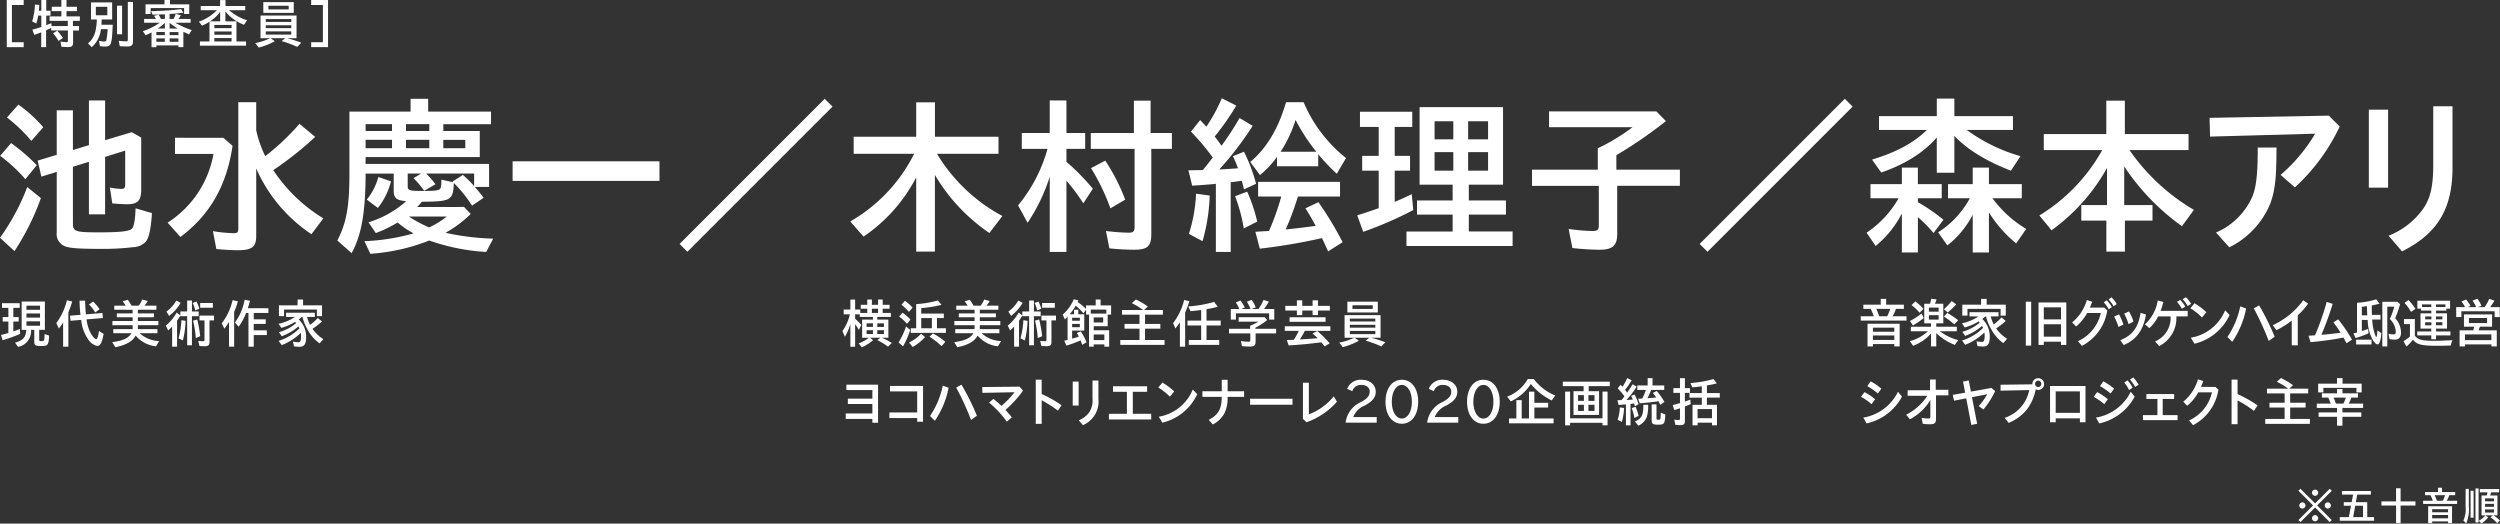 <svg xmlns="http://www.w3.org/2000/svg" width="512.27" height="107.296" viewBox="0 0 512.27 107.296">
  <rect x="0" y="0" width="512.27" height="107.296" fill="#333333" stroke="none"/>
  <g id="グループ化_95" data-name="グループ化 95" transform="translate(-521.716 -237.099)">
    <g id="グループ化_67" data-name="グループ化 67" transform="translate(523.103 237.099)">
      <path id="パス_21" data-name="パス 21" d="M113.422,639.4v1.02h-2.415v7.631h2.415v1.01h-3.468V639.4Z" transform="translate(-109.954 -639.398)" fill="#fff"/>
      <path id="パス_22" data-name="パス 22" d="M115.707,641.6v-2.2h1.01v2.2h.87v1h-.87v1.954c.354-.129.548-.214,1.042-.419l.054.6h3.318v-1.063H117.4v-.913h2.415v-1.085h-1.976v-.89h1.976V639.4h1.051v1.386h2.137v.89h-2.137v1.085H123.6v.913h-1.416v1.063h1.246v.91h-1.214v2.47c0,.687-.258.924-1.03.924a12.882,12.882,0,0,1-1.375-.077l-.181-1.062a7.659,7.659,0,0,0,1.243.138c.226,0,.279-.054.279-.289v-2.105h-3.425v-.525a.577.577,0,0,0-.107.054c-.171.086-.665.311-.933.43v3.456h-1v-3.037a.321.321,0,0,0-.087.032c-.4.16-.74.278-1.341.482l-.387-1.062c.677-.182,1.2-.333,1.835-.548V642.6h-.643a9.117,9.117,0,0,1-.4,1.633l-.838-.462a12.936,12.936,0,0,0,.569-3.436l.9.075c-.043.687-.064.892-.1,1.192Zm3.523,6.193a7.8,7.8,0,0,0-1.128-1.567l.858-.538a9.64,9.64,0,0,1,1.171,1.482Z" transform="translate(-108.626 -639.398)" fill="#fff"/>
      <path id="パス_23" data-name="パス 23" d="M125.16,643.291c-.02.589-.031.784-.064,1.073h2.32c-.161,4.069-.3,4.465-1.579,4.465a6.324,6.324,0,0,1-1.041-.074l-.183-1.1a4.575,4.575,0,0,0,1.051.15c.313,0,.408-.075.473-.365a18.139,18.139,0,0,0,.247-2.168H125a5.738,5.738,0,0,1-1.878,3.692l-.773-.795c1.224-.976,1.728-2.339,1.814-4.883h-1.191v-3.5H127.3v3.5Zm-1.2-.87h2.351v-1.728h-2.351Zm5.378-1.964v5.86H128.3v-5.86Zm2.233-.763v8.073c0,.8-.29,1.053-1.214,1.053-.471,0-1.03-.023-1.5-.065l-.2-1.1a11.6,11.6,0,0,0,1.5.107c.3,0,.354-.054.354-.376v-7.7Z" transform="translate(-105.708 -639.297)" fill="#fff"/>
      <path id="パス_24" data-name="パス 24" d="M137.373,644.058a17.123,17.123,0,0,0,3.361,1.5l-.559.891c-.634-.29-.87-.409-1.149-.548v3.155h-1.01V648.7H133.5v.375h-1v-3.038c-.4.215-.752.377-1.2.58l-.579-.826a13.077,13.077,0,0,0,3.445-1.728h-3.189v-.784h2.415a3.361,3.361,0,0,0-.375-.623l.922-.267a4.073,4.073,0,0,1,.473.89h.827v-.956c-.72.032-1.6.066-2.524.086l-.278-.741a52.518,52.518,0,0,0,6.118-.4l.494.741c-1.192.129-1.815.193-2.845.258v1.01h.827a7.173,7.173,0,0,0,.428-1.042l1.043.29a6.658,6.658,0,0,1-.485.752h2.492v.784Zm2.856-3.779v1.986h-1.053v-1.214h-6.849v1.214h-1.053v-1.986h3.885V639.4h1.128v.881Zm-6.732,5.679v.632h1.728v-.632Zm0,2h1.728v-.687H133.5Zm1.74-2.716v-1.16a11.579,11.579,0,0,1-1.439,1.16Zm2.554-.043-.064-.032a18.536,18.536,0,0,1-1.524-1.074v1.149h1.653Zm-1.576.763v.632h1.8v-.632Zm1.8,1.309h-1.8v.687h1.8Z" transform="translate(-102.84 -639.398)" fill="#fff"/>
      <path id="パス_25" data-name="パス 25" d="M146.974,643.765v4.122h1.964v.87h-9.447v-.87h1.953V643.85a10.714,10.714,0,0,1-1.524.805l-.646-.836a9.066,9.066,0,0,0,3.684-2.329h-3.307v-.859h3.971v-1.223h1.106v1.223h4.047v.859h-3.305a10.165,10.165,0,0,0,3.681,2.061l-.634.922a8.919,8.919,0,0,1-3.812-2.738v2.03Zm-3.339-1.966a7.724,7.724,0,0,1-2.061,1.966h2.061Zm-1.191,3.36h3.532v-.654h-3.532Zm0,1.353h3.532v-.666h-3.532Zm0,1.373h3.532V647.2h-3.532Z" transform="translate(-99.908 -639.395)" fill="#fff"/>
      <path id="パス_26" data-name="パス 26" d="M154.393,647.112a24.133,24.133,0,0,1,2.92.933l-.826.849a22.409,22.409,0,0,0-3.21-1.191l.763-.591h-3.017l.858.612a13.307,13.307,0,0,1-3.295,1.31l-.709-.924a12.368,12.368,0,0,0,3.071-1h-1.986v-4.637h7.375v4.637Zm1.375-5.184H149.53v-2.2h6.238Zm-5.733,1.855h5.228v-.589h-5.228Zm0,1.267h5.228v-.591h-5.228Zm0,1.32h5.228v-.654h-5.228Zm.537-5.162h4.154v-.752h-4.154Z" transform="translate(-96.962 -639.286)" fill="#fff"/>
      <path id="パス_27" data-name="パス 27" d="M159.869,639.4v9.661h-3.456v-1.01h2.4v-7.631h-2.4V639.4Z" transform="translate(-94.037 -639.398)" fill="#fff"/>
    </g>
    <g id="グループ化_72" data-name="グループ化 72" transform="translate(521.923 298.468)">
      <path id="パス_32" data-name="パス 32" d="M111.6,688.594h1.1v.922h-1.1v2.018c.354-.118.9-.321,1.341-.493l.054,1a29.006,29.006,0,0,1-3.6,1.3l-.321-1.074c.591-.138.806-.2,1.513-.408v-2.34h-1.169v-.922h1.169v-1.88h-1.309v-.956h3.629v.956H111.6Zm5.3,4.6c0,.291.066.333.494.333.549,0,.569-.031.614-1.449l.922.312c-.107,1.986-.226,2.137-1.706,2.137-1.042,0-1.332-.172-1.332-.785v-2.521h-.666a3.26,3.26,0,0,1-2.65,3.488l-.634-.869c1.642-.43,2.243-1.117,2.308-2.619h-.944v-5.8h4.755v5.8H116.9Zm-2.607-6.086h2.779v-.848h-2.779Zm0,1.6h2.779v-.847h-2.779Zm0,1.665h2.779v-.9h-2.779Z" transform="translate(-109.075 -684.997)" fill="#fff"/>
      <path id="パス_33" data-name="パス 33" d="M119.984,694.73h-1.073v-4.947a13.071,13.071,0,0,1-.87,1.234l-.525-1.128a12.57,12.57,0,0,0,2.168-4.67l1.083.258a17.718,17.718,0,0,1-.784,2.222Zm.442-5.3-.1-1.041,2.136-.183-.011-.054c-.1-.9-.161-1.835-.172-2.845H123.4c.034,1.01.1,2.019.184,2.811l3.382-.289.085,1.042-3.338.278a8.468,8.468,0,0,0,.73,2.6c.385.761.976,1.459,1.245,1.459.215,0,.387-.516.58-1.685l.944.612c-.322,1.759-.686,2.458-1.277,2.458a2.968,2.968,0,0,1-1.76-1.161,8.389,8.389,0,0,1-1.567-4.186Zm5.066-1.7a7.964,7.964,0,0,0-1.288-1.642l.858-.591a10.49,10.49,0,0,1,1.321,1.556Z" transform="translate(-106.183 -685.069)" fill="#fff"/>
      <path id="パス_34" data-name="パス 34" d="M126.469,687.211v-.838h2.351a7.932,7.932,0,0,0-.632-.89l1.041-.322a6.993,6.993,0,0,1,.773,1.212h1.482a6.155,6.155,0,0,0,.718-1.266l1.137.312c-.235.376-.364.548-.665.954H135.1v.838h-3.8v.741H134.6v.795H131.3v.772h4.2v.859h-4.2v.8h4.014v.838h-3.651a6.225,6.225,0,0,0,3.994,1.611l-.634,1.073a6.273,6.273,0,0,1-4.175-2.2q-.9,1.756-4.155,2.383l-.643-1.031c2.243-.31,3.316-.815,3.93-1.835h-3.715v-.838h3.961v-.8h-4.145v-.859h4.145v-.772h-3.232v-.795h3.232v-.741Z" transform="translate(-103.259 -685.107)" fill="#fff"/>
      <path id="パス_35" data-name="パス 35" d="M137.211,688.359a10.588,10.588,0,0,1-.677,1.02v5.345h-1.01V690.6a10.844,10.844,0,0,1-.815.8l-.482-.987a9.52,9.52,0,0,0,2.233-2.684l.75.589v-.815h1.395v-2.243h.977v2.243h1.384v.977h-1.384v5.946h-.977v-5.946h-1.395Zm-2.856-.838a7.118,7.118,0,0,0,2.029-2.254l.891.472a9.325,9.325,0,0,1-2.374,2.673Zm2.48,5.486a16.585,16.585,0,0,0,.591-3.715l.858.141a19.962,19.962,0,0,1-.557,4.014Zm3.434-5.722a7.316,7.316,0,0,0-.546-1.524l.783-.291a7.506,7.506,0,0,1,.592,1.471Zm.1,5.668a20.27,20.27,0,0,0-.559-3.574l.849-.226a23.91,23.91,0,0,1,.612,3.424Zm2.811.8c0,.634-.256.87-.965.87-.29,0-.763-.021-1.1-.042l-.246-1.054a7.826,7.826,0,0,0,.976.077c.236,0,.311-.086.311-.322v-3.951h-1.031v-.976h2.985v.976h-.934Zm.687-7.986v.977h-2.6v-.977Z" transform="translate(-100.458 -685.052)" fill="#fff"/>
      <path id="パス_36" data-name="パス 36" d="M145.309,694.768h-1.051V689.69a14.261,14.261,0,0,1-.956,1.386l-.546-1.085a12.131,12.131,0,0,0,2.233-4.766l1.085.258a16.766,16.766,0,0,1-.764,2.158Zm2.448-6.924a11.292,11.292,0,0,1-1.545,2.845l-.73-.892a11.092,11.092,0,0,0,1.966-4.659l1.1.226a15.434,15.434,0,0,1-.451,1.513h4.231v.967h-3.006v1.32h2.457v.945h-2.457v1.31h2.683v.965h-2.683v2.383H148.24v-6.924Z" transform="translate(-97.536 -685.096)" fill="#fff"/>
      <path id="パス_37" data-name="パス 37" d="M154.387,693.736a6.241,6.241,0,0,0,1.062.128.443.443,0,0,0,.5-.342,2.769,2.769,0,0,0,.1-.795,3.7,3.7,0,0,0-.064-.773,11.713,11.713,0,0,1-3.9,2.5l-.634-.87a10.452,10.452,0,0,0,4.261-2.566c-.064-.138-.129-.257-.2-.4a11.445,11.445,0,0,1-3.413,2.018l-.591-.827a9.251,9.251,0,0,0,3.531-1.868c-.075-.086-.129-.15-.215-.247a10.93,10.93,0,0,1-2.813,1.224l-.579-.838a9.685,9.685,0,0,0,3.381-1.406H152.98v-.859h5.894v.859h-1.6a8.35,8.35,0,0,0,.623,1.631,10.452,10.452,0,0,0,1.579-1.418l.858.71a14.082,14.082,0,0,1-1.846,1.449l-.1.063a7.853,7.853,0,0,0,2.221,2.116l-.772.879a8.411,8.411,0,0,1-2.469-2.844,1.619,1.619,0,0,0-.107-.195,10.016,10.016,0,0,1-.933-2.393h-.13c-.192.172-.4.344-.632.516a4.9,4.9,0,0,1,1.524,3.606c0,1.416-.387,2-1.32,2a9.367,9.367,0,0,1-1.169-.086Zm5.957-7.439v2.222h-1.053v-1.364h-6.73v1.364H151.51V686.3h3.821v-1.182h1.128V686.3Z" transform="translate(-94.563 -685.104)" fill="#fff"/>
    </g>
    <g id="グループ化_73" data-name="グループ化 73" transform="translate(694.339 298.424)">
      <path id="パス_38" data-name="パス 38" d="M242.583,687.853v-.859h-1.33v-.806h1.33v-1.073h.944v1.073h1.267v-1.073h.945v1.073h1.406v.806H245.74v.859h1.674v.827h-2.779v.546h2.274v3.715H245.6a16.3,16.3,0,0,1,2.007,1.074l-.761.761a15.168,15.168,0,0,0-2.2-1.353l.634-.482h-2.137l.635.494a9.542,9.542,0,0,1-2.3,1.47l-.665-.805a7.17,7.17,0,0,0,2.092-1.159h-1.373v-3.715h2.211v-.546h-2.7v-.537h-.945v.912a11.4,11.4,0,0,1,1.266,1.278l-.516,1.008a10.2,10.2,0,0,0-.751-1.2v4.637h-.977V690.15a11.033,11.033,0,0,1-1.128,2.6l-.493-1.182a9.823,9.823,0,0,0,1.524-3.424h-1.277v-.977h1.373v-2.039h.977v2.039h1.053v.687Zm-.14,2.866h1.3v-.73h-1.3Zm0,1.45h1.3V691.4h-1.3Zm2.351-5.176h-1.267v.859h1.267Zm1.2,3h-1.361v.73H246Zm0,1.407h-1.361v.773H246Z" transform="translate(-237.495 -685.061)" fill="#fff"/>
      <path id="パス_39" data-name="パス 39" d="M246.056,693.858a14.94,14.94,0,0,0,1.533-3.275l.859.688a16.109,16.109,0,0,1-1.47,3.391Zm1.728-3.822a9.18,9.18,0,0,0-1.6-1.482l.687-.8a9.37,9.37,0,0,1,1.643,1.427Zm.4-2.437a9.9,9.9,0,0,0-1.536-1.47l.718-.806a8.543,8.543,0,0,1,1.568,1.406Zm.009,6.259a7.534,7.534,0,0,0,2.48-1.783l.816.677a9.745,9.745,0,0,1-2.533,2.029Zm1.708-7.869a21.855,21.855,0,0,0,4.208-.73l.751.89a25.437,25.437,0,0,1-4.153.677v1.117h4.627v.913h-1.407v2.1h1.835v.936h-7.2v-.936h1.106v-4.948Zm.806,2.866v2.1h2.179v-2.1Zm4.165,5.764a15.133,15.133,0,0,0-2.48-1.943l.729-.677a16.189,16.189,0,0,1,2.523,1.729Z" transform="translate(-234.562 -685.012)" fill="#fff"/>
      <path id="パス_40" data-name="パス 40" d="M254.969,687.211v-.838h2.351a7.93,7.93,0,0,0-.632-.89l1.041-.322a6.994,6.994,0,0,1,.773,1.212h1.482a6.152,6.152,0,0,0,.718-1.266l1.137.312c-.235.376-.364.548-.665.954H263.6v.838h-3.8v.741H263.1v.795H259.8v.772H264v.859h-4.2v.8h4.014v.838h-3.651a6.225,6.225,0,0,0,3.994,1.611l-.634,1.073a6.273,6.273,0,0,1-4.175-2.2q-.9,1.756-4.155,2.383l-.643-1.031c2.243-.31,3.316-.815,3.93-1.835h-3.715v-.838h3.961v-.8h-4.145v-.859h4.145v-.772h-3.232v-.795h3.232v-.741Z" transform="translate(-231.652 -685.064)" fill="#fff"/>
      <path id="パス_41" data-name="パス 41" d="M265.711,688.359a10.613,10.613,0,0,1-.677,1.02v5.345h-1.01V690.6a10.838,10.838,0,0,1-.815.8l-.482-.987a9.521,9.521,0,0,0,2.233-2.684l.751.589v-.815h1.395v-2.243h.977v2.243h1.384v.977h-1.384v5.946h-.977v-5.946h-1.395Zm-2.856-.838a7.118,7.118,0,0,0,2.029-2.254l.891.472a9.324,9.324,0,0,1-2.374,2.673Zm2.48,5.486a16.587,16.587,0,0,0,.591-3.715l.858.141a19.959,19.959,0,0,1-.557,4.014Zm3.434-5.722a7.318,7.318,0,0,0-.546-1.524l.783-.291a7.505,7.505,0,0,1,.592,1.471Zm.1,5.668a20.272,20.272,0,0,0-.558-3.574l.848-.226a23.9,23.9,0,0,1,.612,3.424Zm2.811.8c0,.634-.256.87-.965.87-.29,0-.763-.021-1.1-.042l-.246-1.054a7.826,7.826,0,0,0,.976.077c.236,0,.311-.086.311-.322v-3.951h-1.031v-.976h2.985v.976h-.934Zm.687-7.986v.977h-2.6v-.977Z" transform="translate(-228.85 -685.009)" fill="#fff"/>
      <path id="パス_42" data-name="パス 42" d="M273.432,687.222h.879v.924h1.224v3.35h-2.491v1.651c.784-.224.858-.246,1.373-.428a7.653,7.653,0,0,0-.4-.741l.806-.333A13.441,13.441,0,0,1,276,693.877l-.891.526c-.118-.344-.193-.557-.333-.9a23.316,23.316,0,0,1-2.9,1.062l-.451-1.008c.375-.086.493-.107.686-.161V688.65c-.269.29-.3.31-.548.559l-.461-.988a8.393,8.393,0,0,0,2.276-3.146l.955.225c-.086.183-.106.226-.16.342a11.292,11.292,0,0,1,1.728,1.407v-.72h1.975v-1.2h1v1.2h2.158v1.88h-.7v2.383h-2.865v.836h3.167v3.36h-.988v-.473h-2.179v.473h-.955v-6.58H275.9v-1l-.538.761a9.943,9.943,0,0,0-1.587-1.578,11.806,11.806,0,0,1-1.224,1.749h.881Zm1.192,2.243v-.612h-1.579v.612Zm0,1.331v-.665h-1.579v.665Zm2.242-2.79h3.187v-.816h-3.187Zm.6.783v1.031h1.943v-1.031Zm0,3.5v1.137h2.179v-1.137Z" transform="translate(-225.981 -685.075)" fill="#fff"/>
      <path id="パス_43" data-name="パス 43" d="M284.562,687.255a14.571,14.571,0,0,0-2.309-1.407l.849-.741a14.5,14.5,0,0,1,2.438,1.438l-.763.71h3.853v.965h-3.66v1.9h3.135v.967H284.97v2.319h4v1H279.9v-1h3.94v-2.319h-3.069v-.967h3.069v-1.9h-3.585v-.965Z" transform="translate(-222.967 -685.064)" fill="#fff"/>
      <path id="パス_44" data-name="パス 44" d="M290.428,694.754h-1.073v-5.012a14.6,14.6,0,0,1-.922,1.277l-.474-1.085a12.964,12.964,0,0,0,2.265-4.755l1.063.258a16.99,16.99,0,0,1-.859,2.329Zm4.381-5.345h2.909v1h-2.909v2.974h2.6v1H291.18v-1h2.533v-2.974h-2.8v-1h2.8V687.23c-.708.1-1.514.192-2.211.246l-.419-.976a24.437,24.437,0,0,0,5.282-.924l.75.987a21.545,21.545,0,0,1-2.307.5Z" transform="translate(-220.206 -685.039)" fill="#fff"/>
      <path id="パス_45" data-name="パス 45" d="M301.9,691.089h4.251v.944h-4.208v1.749c0,.7-.313.947-1.192.947a14.417,14.417,0,0,1-1.61-.087l-.2-1.051a8.507,8.507,0,0,0,1.514.149c.321,0,.407-.074.407-.364v-1.343h-4.37v-.944h4.327v-.612a13.284,13.284,0,0,0,1.706-.848h-4.057v-.912H303.8l.525.589a14.444,14.444,0,0,1-2.425,1.568Zm-3.287-4.048a6.668,6.668,0,0,0-.729-1.352l.967-.387a6.694,6.694,0,0,1,.879,1.449l-.75.29H300.9l-.022-.054-.021-.054a7.835,7.835,0,0,0-.709-1.395l.988-.376a7.313,7.313,0,0,1,.836,1.547l-.9.332h1.461a11.374,11.374,0,0,0,1.051-1.878l1.085.376a16.885,16.885,0,0,1-1,1.5h2.1v2.168H304.72v-1.288h-6.806v1.288h-1.051v-2.168Z" transform="translate(-217.285 -685.045)" fill="#fff"/>
      <path id="パス_46" data-name="パス 46" d="M309.109,691.482a14.937,14.937,0,0,1-1.01,1.762l.342-.011c1.149-.065,2.362-.15,3.287-.236-.356-.365-.656-.644-1.043-.976l.977-.5a20.792,20.792,0,0,1,2.544,2.532l-1.019.612-.172-.2c-.183-.2-.354-.418-.526-.634-2.084.29-4.327.5-6.687.644l-.387-1.1c.268-.011.46-.022.559-.022l.279-.011.622-.032a14.451,14.451,0,0,0,.988-1.815h-2.856v-.944h9.339v.944Zm-1.622-6.247h1.1v1.139H310.7v-1.139h1.1v1.139h2.446v.954h-2.446v.935h-1.1v-.935h-2.115v.935h-1.1v-.935h-2.372v-.954h2.372Zm5.872,3.468v.933h-7.376V688.7Z" transform="translate(-214.366 -685.02)" fill="#fff"/>
      <path id="パス_47" data-name="パス 47" d="M319.843,692.829a23.893,23.893,0,0,1,2.919.933l-.826.849a22.613,22.613,0,0,0-3.209-1.192l.761-.589h-3.017l.859.612a13.337,13.337,0,0,1-3.3,1.31l-.709-.924a12.429,12.429,0,0,0,3.071-1h-1.986v-4.637h7.375v4.637Zm1.374-5.184H314.98v-2.2h6.236Zm-5.732,1.856h5.227v-.589h-5.227Zm0,1.267h5.227v-.591h-5.227Zm0,1.32h5.227v-.654h-5.227Zm.536-5.164h4.155v-.751h-4.155Z" transform="translate(-211.516 -684.949)" fill="#fff"/>
      <path id="パス_48" data-name="パス 48" d="M244.622,705.9h-1.169v-.775H238V704.01h5.455v-1.943h-5.025v-1.085h5.025v-1.771h-5.325v-1.1h6.494Z" transform="translate(-237.323 -680.61)" fill="#fff"/>
      <path id="パス_49" data-name="パス 49" d="M251.555,705.641h-1.2v-.751h-5.689v-1.149h5.689v-4.315h-5.57V698.3h6.773Z" transform="translate(-235.039 -680.545)" fill="#fff"/>
      <path id="パス_50" data-name="パス 50" d="M250.863,704.526a17.229,17.229,0,0,0,2.61-6.226l1.191.44a17.965,17.965,0,0,1-2.811,6.763Zm8.4.805a55.684,55.684,0,0,0-3.038-6.624l1.085-.6a48.2,48.2,0,0,1,3.156,6.365Z" transform="translate(-232.915 -680.61)" fill="#fff"/>
      <path id="パス_51" data-name="パス 51" d="M267.183,699.237a22.653,22.653,0,0,1-3.6,3.939c.462.5.891,1,1.31,1.513l-1.01.893a21.845,21.845,0,0,0-3.651-3.908l.881-.763a19.777,19.777,0,0,1,1.654,1.439,19.732,19.732,0,0,0,2.695-2.8l-6.6.129-.031-1.192,7.665-.074Z" transform="translate(-230.185 -680.506)" fill="#fff"/>
      <path id="パス_52" data-name="パス 52" d="M268.21,700.281a25.6,25.6,0,0,1,4.069,2.3l-.729,1.117a25.659,25.659,0,0,0-3.34-2.137V706.4H267v-9.06h1.212Z" transform="translate(-227.387 -680.873)" fill="#fff"/>
      <path id="パス_53" data-name="パス 53" d="M273.851,697.69v4.915h-1.212V697.69Zm4.057-.215v3.735a5.269,5.269,0,0,1-3.178,5.412l-.849-.99a4.885,4.885,0,0,0,2.17-1.685,4.533,4.533,0,0,0,.644-2.822v-3.65Z" transform="translate(-225.455 -680.827)" fill="#fff"/>
      <path id="パス_54" data-name="パス 54" d="M283.062,703.99h3.767v1.16h-8.662v-1.16h3.681v-4.509H279v-1.128h6.988v1.128h-2.931Z" transform="translate(-223.561 -680.526)" fill="#fff"/>
      <path id="パス_55" data-name="パス 55" d="M288.065,700.675A11.989,11.989,0,0,0,285.7,698.8l.838-1.01a13.34,13.34,0,0,1,2.426,1.814Zm-2.276,4.11a9.188,9.188,0,0,0,6.978-5.57l.913.945a10.511,10.511,0,0,1-7.139,5.84Z" transform="translate(-220.979 -680.72)" fill="#fff"/>
      <path id="パス_56" data-name="パス 56" d="M296.4,697.363h1.2v2.351h3.382v1.148h-3.382a7.458,7.458,0,0,1-.589,3.242,5.7,5.7,0,0,1-2.438,2.415l-.836-.944c1.975-1.042,2.63-2.2,2.662-4.714h-3.971v-1.148H296.4Z" transform="translate(-218.674 -680.865)" fill="#fff"/>
      <path id="パス_57" data-name="パス 57" d="M308.4,700.257v1.223h-8.685v-1.223Z" transform="translate(-216.18 -679.874)" fill="#fff"/>
      <path id="パス_58" data-name="パス 58" d="M308.989,697.811v6.483a12.2,12.2,0,0,0,5.119-3.7l.634,1.108a14.768,14.768,0,0,1-6.226,4.2l-.741-.677v-7.407Z" transform="translate(-213.417 -680.712)" fill="#fff"/>
      <path id="パス_59" data-name="パス 59" d="M314.287,706.148a5.343,5.343,0,0,1,3.177-4.241c1.3-.709,1.762-1.267,1.762-2.125,0-.836-.665-1.363-1.717-1.363a1.806,1.806,0,0,0-1.846,1.277l-1.053-.471a2.945,2.945,0,0,1,2.908-1.869c1.719,0,2.943,1.02,2.943,2.437,0,1.171-.634,1.964-2.256,2.854a4.183,4.183,0,0,0-2.362,2.363h4.82v1.139Z" transform="translate(-211.186 -680.868)" fill="#fff"/>
      <path id="パス_60" data-name="パス 60" d="M327.074,701.864c0,2.705-1.343,4.508-3.35,4.508s-3.348-1.8-3.348-4.508,1.341-4.509,3.359-4.509C325.732,697.355,327.074,699.17,327.074,701.864Zm-5.411,0c0,2.007.859,3.446,2.061,3.446s2.061-1.439,2.061-3.436c0-2.03-.858-3.456-2.072-3.456C322.523,698.418,321.664,699.867,321.664,701.864Z" transform="translate(-209.1 -680.868)" fill="#fff"/>
      <path id="パス_61" data-name="パス 61" d="M326.735,706.148a5.342,5.342,0,0,1,3.178-4.241c1.3-.709,1.76-1.267,1.76-2.125,0-.836-.665-1.363-1.717-1.363a1.807,1.807,0,0,0-1.846,1.277l-1.051-.471a2.943,2.943,0,0,1,2.908-1.869c1.717,0,2.942,1.02,2.942,2.437,0,1.171-.634,1.964-2.256,2.854a4.176,4.176,0,0,0-2.36,2.363h4.819v1.139Z" transform="translate(-206.922 -680.868)" fill="#fff"/>
      <path id="パス_62" data-name="パス 62" d="M339.522,701.864c0,2.705-1.343,4.508-3.35,4.508s-3.348-1.8-3.348-4.508,1.341-4.509,3.359-4.509C338.18,697.355,339.522,699.17,339.522,701.864Zm-5.411,0c0,2.007.859,3.446,2.061,3.446s2.061-1.439,2.061-3.436c0-2.03-.858-3.456-2.07-3.456C334.971,698.418,334.112,699.867,334.112,701.864Z" transform="translate(-204.836 -680.868)" fill="#fff"/>
      <path id="パス_63" data-name="パス 63" d="M338.943,700.858a8.147,8.147,0,0,0,4.22-3.606h1.255a10.236,10.236,0,0,0,4.38,3.369l-.729,1.02a12.894,12.894,0,0,1-4.272-3.391,9.705,9.705,0,0,1-4.112,3.574Zm8.4,1.255v.965h-2.822v2.245h3.938v1H339.33v-1h1.5v-3.758h1.094v3.758h1.493v-5.486h1.1v2.276Z" transform="translate(-202.739 -680.903)" fill="#fff"/>
      <path id="パス_64" data-name="パス 64" d="M351.7,698.564h-4.261v-.913h9.629v.913h-4.326v1.04h2.125v4.863h-5.239V699.6H351.7Zm3.876,6.6V699.69h1.031v6.9h-1.031v-.516h-6.645v.516h-1.02v-6.9h1.02v5.475Zm-5.013-4.755v1.18h1.2v-1.18Zm0,1.975v1.257h1.2v-1.257Zm2.125-.795h1.245v-1.18h-1.245Zm0,2.051h1.245v-1.257h-1.245Z" transform="translate(-199.829 -680.767)" fill="#fff"/>
      <path id="パス_65" data-name="パス 65" d="M355.775,701.64c.236,0,.387-.011.828-.022.106-.138.246-.3.611-.773a12.933,12.933,0,0,0-1.386-1.641l.58-.73c.195.2.268.279.387.418a9.658,9.658,0,0,0,.987-1.792l.913.451a15.3,15.3,0,0,1-1.363,1.975,6.457,6.457,0,0,1,.43.569c.354-.483.761-1.117,1.126-1.728l.827.494a20.121,20.121,0,0,1-2.082,2.726c.4-.011.816-.042,1.288-.075a7.043,7.043,0,0,0-.344-.784l.7-.267a10.155,10.155,0,0,1,.827,2.007l-.763.408c-.075-.322-.107-.4-.15-.569-.44.054-.483.065-.74.1v4.38h-.936v-4.294c-.385.032-.89.074-1.5.118Zm.044,4a9.769,9.769,0,0,0,.451-2.532l.858.117a11.962,11.962,0,0,1-.451,2.877Zm3.424-.364a10.347,10.347,0,0,0-.537-2.018l.773-.279a9.368,9.368,0,0,1,.623,1.868Zm.107.73c1.4-.612,1.771-1.343,1.729-3.425h.987a7.78,7.78,0,0,1-.247,2.4,3.213,3.213,0,0,1-1.76,1.867Zm3.328-6.474a14.972,14.972,0,0,1-.763,1.7c.7-.054,1.019-.074,1.8-.149a9.527,9.527,0,0,0-.686-.934l.8-.408a14.1,14.1,0,0,1,1.578,2.254l-.847.58c-.15-.3-.279-.548-.387-.73-1.085.172-2.469.322-3.832.419l-.324-.934c.172-.01.3-.01.356-.01l.149-.012.344-.021a9.981,9.981,0,0,0,.73-1.749h-1.751v-.924h2.125V697.12h1v1.492h2.394v.924Zm1.1,2.963v2.856c0,.247.054.289.344.289.494,0,.494,0,.536-1.449l.924.376c-.1,1.955-.193,2.082-1.6,2.082-.891,0-1.191-.2-1.191-.8V702.5Z" transform="translate(-196.973 -680.956)" fill="#fff"/>
      <path id="パス_66" data-name="パス 66" d="M365.7,697.115h1.01v2.039h1.031v.977h-1.031V701.9c.419-.138.634-.215,1.106-.4l.085.935c-.623.258-.826.342-1.191.483v2.985c0,.622-.236.838-.945.838a8.162,8.162,0,0,1-1.03-.077l-.193-1.062a3.953,3.953,0,0,0,.859.085c.235,0,.3-.063.3-.289v-2.116c-.181.075-.793.259-1.171.367l-.321-1.02c.462-.118.944-.247,1.492-.408v-2.093h-1.352v-.977H365.7Zm7.579,5.464v4.2h-1.02v-.546h-2.951v.546h-1.031v-4.2h1.9v-1.472h-2.532v-.933h2.532v-1.4l-.074.012-.054.011c-.526.074-.977.128-1.8.2l-.4-.87a26.03,26.03,0,0,0,4.734-.826l.666.87a20.4,20.4,0,0,1-2.029.44v1.556h2.64v.933h-2.64v1.472Zm-3.971.87v1.867h2.951v-1.867Z" transform="translate(-194.084 -680.95)" fill="#fff"/>
    </g>
    <g id="グループ化_68" data-name="グループ化 68" transform="translate(521.716 257.234)">
      <path id="パス_74" data-name="パス 74" d="M108.921,682.87a45.743,45.743,0,0,0,5.585-10.4l2.793,2.268a50.82,50.82,0,0,1-5.411,10.858Zm5.2-12.008a32.077,32.077,0,0,0-5.166-4.784l2.234-2.618A38.137,38.137,0,0,1,116.461,668Zm1.222-7.855a32.093,32.093,0,0,0-4.992-4.782l2.339-2.653a29.064,29.064,0,0,1,5.1,4.643Zm8.519,16.792c0,1.814.349,1.955,5.55,1.955,4.014,0,5.934-.209,6.493-.7.454-.417.7-1.709.8-4.222l3.351.976c-.209,3.318-.628,5.168-1.326,5.936a3.7,3.7,0,0,1-2.548,1.047,50.059,50.059,0,0,1-6.7.348c-4.224,0-6.248-.138-7.227-.522a2.711,2.711,0,0,1-1.709-2.9V669.359l-3.143.979-.768-3.281,3.911-1.187v-9.112h3.316v8.133l3.281-1.012v-9.146h3.316v8.135l5.48-1.642,1.92,1.117v10.683c0,2.234-.733,2.967-2.932,2.967-.733,0-1.815-.07-3-.175l-.489-3.246a13.832,13.832,0,0,0,2.3.278c.7,0,.838-.175.838-1.082V665l-4.119,1.292v11.765h-3.316V667.3l-3.281,1.012Z" transform="translate(-108.921 -654.279)" fill="#fff"/>
      <path id="パス_75" data-name="パス 75" d="M145.921,662.289l1.885,1.641c-1.187,8.135-4.643,14.174-10.682,18.677l-2.619-2.932A21.067,21.067,0,0,0,143.9,665.6h-7.888v-3.316Zm6.737-1.535a23.4,23.4,0,0,0,1.85,5.3,49.066,49.066,0,0,0,7.016-6.632l3.213,2.688a69.033,69.033,0,0,1-8.589,6.808,32.645,32.645,0,0,0,10.263,9.879l-2.444,3.246a31.25,31.25,0,0,1-11.31-13.474v13.858c0,2.2-.873,2.9-3.735,2.9-1.257,0-2.862-.1-4.435-.244l-.7-3.665a29.11,29.11,0,0,0,4.294.419c.7,0,.908-.209.908-.977V654.993h3.665Z" transform="translate(-100.156 -654.19)" fill="#fff"/>
      <path id="パス_76" data-name="パス 76" d="M186.374,676.641l1.361,1.43a23.192,23.192,0,0,1-5.131,3.841l.175.068a52.258,52.258,0,0,0,9.565,1.153l-1.431,2.723a41.891,41.891,0,0,1-11.66-2.339,40.685,40.685,0,0,1-12.078,2.723l-1.222-2.584a43.861,43.861,0,0,0,10.09-1.6,18.186,18.186,0,0,1-3.283-2.234,25.333,25.333,0,0,1-4.468,2.163l-1.5-2.2a20.487,20.487,0,0,0,7.715-4.329c-1.99-.176-2.548-.63-2.548-2.131V669.8H166.2v.595c-.07,7.574-.873,12.042-2.862,15.708l-2.932-2.583c1.885-3.665,2.478-6.982,2.478-13.825v-12.6h12.533v-2.618h3.6v2.618h12.881v2.583h-9.774v1.4h7.47v5.342H166.2v1.4H191.5v4.712h-2.932a28.722,28.722,0,0,1,1.815,2.234l-2.374,1.606a26.6,26.6,0,0,0-3.735-4.643c-.14,3.559-.559,3.8-6.528,3.839-.455.525-.593.7-.977,1.083ZM166.2,661.071h5.412v-1.4H166.2Zm0,3.526h5.412v-1.711H166.2Zm.244,10.543a12.73,12.73,0,0,0,2.374-4.643l2.583.906a14.449,14.449,0,0,1-2.688,5.445Zm8.029-14.069h4.782v-1.4h-4.782Zm0,3.526h4.782v-1.711h-4.782Zm13.964,5.2h-9.844a14.862,14.862,0,0,1,1.92,2.2l-2.3,1.325a20.236,20.236,0,0,0-2.2-2.583l1.571-.942h-2.756v2.583c0,.873.348.977,3,.977s3.457-.1,3.665-.489c.176-.243.211-.7.246-1.814l2.409.522-.14-.138,2.129-1.363a27.719,27.719,0,0,1,2.3,2.27Zm-13.371,8.8a24.913,24.913,0,0,0,4.155,2.234,18.362,18.362,0,0,0,3.63-2.234Zm11.556-15.71h-4.5V664.6h4.5Z" transform="translate(-91.284 -654.368)" fill="#fff"/>
      <path id="パス_77" data-name="パス 77" d="M217.247,664.015v4.014H187.155v-4.014Z" transform="translate(-82.118 -651.099)" fill="#fff"/>
      <path id="パス_78" data-name="パス 78" d="M243.983,656.079l-29.743,29.743-1.606-1.606,29.743-29.742Z" transform="translate(-73.389 -654.368)" fill="#fff"/>
      <path id="パス_79" data-name="パス 79" d="M256.456,665.562a34.874,34.874,0,0,0,13.4,12.741l-2.653,3.489a37.245,37.245,0,0,1-11.17-11.9V685.6H252.2v-15.22a33.037,33.037,0,0,1-10.788,12.149l-2.721-3.107a33.082,33.082,0,0,0,13.09-13.858H239.385V662.07H252.2v-7.051h3.84v7.051h13.021v3.492Z" transform="translate(-64.463 -654.181)" fill="#fff"/>
      <path id="パス_80" data-name="パス 80" d="M270.79,670.372a37.478,37.478,0,0,1-4.538,9.426l-1.955-3.562a31.4,31.4,0,0,0,6.039-11.588h-5.271V661.4h5.725v-6.669h3.422V661.4h3.838v3.246h-3.838V667.3a46.475,46.475,0,0,1,5.409,5.517l-1.955,3a37.91,37.91,0,0,0-3.454-4.644v14.593H270.79Zm17.246-15.6h3.421V661.4h4.363v3.246H291.6v17.489c0,2.479-.768,3.177-3.526,3.177a49.75,49.75,0,0,1-5.063-.279l-.7-3.56a40,40,0,0,0,4.678.349c.908,0,1.187-.279,1.187-1.153V664.648H279.2V661.4h8.833Zm-4.817,22.063a42.172,42.172,0,0,0-3.979-8.24l2.931-1.535a40.909,40.909,0,0,1,4.086,7.994Z" transform="translate(-55.69 -654.279)" fill="#fff"/>
      <path id="パス_81" data-name="パス 81" d="M291.833,669.127c.593,0,.908,0,1.431-.036.525-.628.63-.768,2.026-2.547a46.912,46.912,0,0,0-4.468-5.307l1.884-2.374c.663.7.873.908,1.257,1.361a32.92,32.92,0,0,0,3.178-5.83l2.966,1.5a52.753,52.753,0,0,1-4.432,6.354c.418.487.941,1.22,1.4,1.884a59.378,59.378,0,0,0,3.7-5.69l2.688,1.606a65.553,65.553,0,0,1-6.843,8.936c1.363-.07,2.131-.1,3.841-.243a25,25,0,0,0-1.049-2.48l2.269-.908a32.737,32.737,0,0,1,2.48,6.564l-2.48,1.151c-.138-.663-.243-1.046-.452-1.78-.873.14-1.292.209-2.269.314v14.278h-3.038V671.92a4.959,4.959,0,0,1-.559.069c-1.36.106-2.409.211-4.294.315l-.768-3.143ZM290.4,682.183a31.552,31.552,0,0,0,1.466-8.238l2.793.384a38.389,38.389,0,0,1-1.465,9.354Zm11.242-1.117a33.348,33.348,0,0,0-1.78-6.6l2.478-.942a34.6,34.6,0,0,1,2.06,6.144ZM316.9,668.323H308.45V666.4a19.784,19.784,0,0,1-3.491,3.737l-1.99-2.688c3.351-2.794,5.795-6.913,7.331-12.254h3.6a29.1,29.1,0,0,0,8.692,11.45L320.7,669.86a37.889,37.889,0,0,1-3.63-3.8l-.175-.211Zm-4.329,6.739a57.137,57.137,0,0,1-2.339,6.214c2.548-.244,4.049-.454,6.144-.733-.873-1.607-1.327-2.409-2.094-3.6l2.653-1.258a68.96,68.96,0,0,1,4.957,8.2l-2.967,1.885c-.384-.873-.943-2.06-1.257-2.723a118.38,118.38,0,0,1-12.741,2.164l-.908-3.456,2.234-.14.559-.035a51.7,51.7,0,0,0,2.513-7.051h-4.747v-3h16.79v3h-8.622Zm3.945-9.706a37.033,37.033,0,0,1-4.259-6.528,26.48,26.48,0,0,1-3.072,6.528Z" transform="translate(-46.782 -654.395)" fill="#fff"/>
      <path id="パス_82" data-name="パス 82" d="M323.743,665.731h3.143v3.038h-3.143v6.388c1.292-.523,2.409-1.049,3.491-1.571l.314,3.247a75.586,75.586,0,0,1-10.263,4.468l-1.222-3.387c1.711-.522,3.526-1.151,4.4-1.465v-7.68h-3.386v-3.038h3.386V659.8h-3.84V656.69h10.717V659.8h-3.6Zm22.2,5.9h-7.016v3.246h7.61v2.9h-7.61v3.456H347.9V684.2H326.151v-2.967h9.461v-3.456h-7.3v-2.9h7.3v-3.246h-6.772V655.747h17.1Zm-14.033-9.285h3.84v-3.7h-3.84Zm0,6.423h3.84v-3.8h-3.84Zm10.961-10.124h-4.084v3.7h4.084Zm0,6.319h-4.084v3.8h4.084Z" transform="translate(-37.955 -653.932)" fill="#fff"/>
      <path id="パス_83" data-name="パス 83" d="M360.02,668.335H373.04v3.316H360.194V681.5c0,2.409-.942,3.246-3.63,3.246a54.074,54.074,0,0,1-5.552-.35l-.767-3.91a36.257,36.257,0,0,0,4.817.42c1.117,0,1.361-.21,1.361-1.152v-8.1H342.739v-3.316h13.476v-4.4c.175-.07.663-.313.977-.454a41.325,41.325,0,0,0,6.144-3.84H346.23V656.4h21.993l1.955,1.99a90.979,90.979,0,0,1-10.158,6.983Z" transform="translate(-28.816 -653.709)" fill="#fff"/>
      <path id="パス_84" data-name="パス 84" d="M399.671,656.079l-29.742,29.743-1.606-1.606,29.743-29.742Z" transform="translate(-20.051 -654.368)" fill="#fff"/>
      <path id="パス_85" data-name="パス 85" d="M400.891,678.255a21.143,21.143,0,0,1-5.236,6.388L393.8,681.92a20.894,20.894,0,0,0,6.563-7.051h-5.76v-2.9h6.424v-3.386h3.281v3.386H409.2v2.9h-4.887v.8a38.646,38.646,0,0,1,5.236,3.6l-2.026,2.721a27.99,27.99,0,0,0-3.21-3.246v7.227H401.03v-7.959ZM414.33,660.87a34.724,34.724,0,0,0,11,5.376l-1.955,2.968c-5.062-1.955-8.832-4.26-11.589-7.122v7.54h-3.6v-7.225c-2.653,3.072-6.388,5.444-11.38,7.19l-1.886-2.653c4.958-1.5,8.484-3.386,11.242-6.074h-9.81v-2.826h11.835v-3.6h3.6v3.6H423.79v2.826Zm5.271,14a23.362,23.362,0,0,0,6.912,6.282l-2.06,2.967a26,26,0,0,1-5.585-6.352v8.2h-3.316v-7.715a19.453,19.453,0,0,1-5.2,6.283l-1.885-2.688a19.09,19.09,0,0,0,6.493-6.981H410.49v-2.9h5.062v-3.386h3.316v3.386h6.737v2.9Z" transform="translate(-11.322 -654.377)" fill="#fff"/>
      <path id="パス_86" data-name="パス 86" d="M438.634,664.882a41.7,41.7,0,0,0,13.2,12.253l-2.443,3.351a46.768,46.768,0,0,1-11.834-12.253v7.925h5.795v3.177h-5.655v6.352h-3.8v-6.352h-5.133v-3.177h5.271v-7.61a39.2,39.2,0,0,1-11.38,12.775l-2.478-3.036a36.547,36.547,0,0,0,12.882-13.406H421.075V661.6h12.812v-6.842h3.8V661.6h13.055v3.281Z" transform="translate(-2.289 -654.27)" fill="#fff"/>
      <path id="パス_87" data-name="パス 87" d="M472.813,659.281a40.058,40.058,0,0,1-9.182,12.463l-2.932-2.55a34.067,34.067,0,0,0,7.088-8.448l-21.539.595-.1-3.841,24.437-.454Zm-25.344,21.712a14.2,14.2,0,0,0,7.505-7.505c.768-1.955,1.047-4.678,1.047-9.912h3.84c0,6.214-.279,8.762-1.257,11.45a17.4,17.4,0,0,1-8.413,9.006Z" transform="translate(6.61 -653.486)" fill="#fff"/>
      <path id="パス_88" data-name="パス 88" d="M474.4,656.315V672.3h-3.945V656.315Zm13.2-.7v12.149c.1,8.691-2.932,13.858-10.333,17.593l-2.758-3.213a15.917,15.917,0,0,0,7.051-5.481c1.536-2.2,2.094-4.678,2.094-9.179v-11.87Z" transform="translate(14.938 -653.976)" fill="#fff"/>
    </g>
    <g id="グループ化_76" data-name="グループ化 76" transform="translate(992.681 337.044)">
      <path id="パス_308" data-name="パス 308" d="M459.42,697.61l.419.411-3,3,3,3-.419.419-3-3-3,3-.418-.419,3-3-3-3,.418-.411,3,2.994Zm-4.976,3.414a.632.632,0,1,1-.628-.628A.643.643,0,0,1,454.445,701.024Zm2.609-2.61a.632.632,0,1,1-.628-.627A.643.643,0,0,1,457.053,698.414Zm0,5.217a.632.632,0,1,1-.628-.628A.643.643,0,0,1,457.053,703.632Zm2.609-2.607a.632.632,0,1,1-.628-.628A.643.643,0,0,1,459.662,701.024Z" transform="translate(-453.004 -697.401)" fill="#fff"/>
      <path id="パス_309" data-name="パス 309" d="M462.61,700.24h2.335V703.3h1.392v.749h-7.022V703.3h1.861l.443-2.333h-1.481v-.725h1.618l.29-1.553h-2.28v-.741h5.919v.741h-2.8Zm-.129.725-.42,2.333h2.022v-2.333Z" transform="translate(-450.842 -697.285)" fill="#fff"/>
      <path id="パス_310" data-name="パス 310" d="M468.67,697.532h.926v2.689h3.05v.853H469.6v3.6h-.926v-3.6h-3v-.853h3Z" transform="translate(-448.663 -697.427)" fill="#fff"/>
      <path id="パス_311" data-name="パス 311" d="M478.606,698.34v.643h-1.2a7.847,7.847,0,0,1-.516,1.128h2.117v.659h-6.972v-.659h1.99a7.491,7.491,0,0,0-.483-1.128H472.43v-.643h2.65v-.886h.828v.886Zm-.644,6.36h-.812v-.354h-3.261v.363h-.822v-3.461h4.9Zm-4.073-2.23h3.261v-.62h-3.261Zm0,1.249h3.261v-.685h-3.261Zm.524-4.735a10.462,10.462,0,0,1,.434,1.128h1.224a7.9,7.9,0,0,0,.419-1.007l.04-.121Z" transform="translate(-446.484 -697.454)" fill="#fff"/>
      <path id="パス_312" data-name="パス 312" d="M479.292,697.649v3.583a7.2,7.2,0,0,1-.533,3.5l-.579-.588a5.576,5.576,0,0,0,.458-2.826v-3.672Zm.981.395v5.517h-.62v-5.517Zm1.023-.482v6.963h-.636v-6.963ZM485.16,699v4.073h-.806a7.59,7.59,0,0,1,1.329,1.057l-.588.546a6.637,6.637,0,0,0-1.361-1.208l.508-.395H482.7l.556.411a5.719,5.719,0,0,1-1.4,1.281l-.508-.6a4.065,4.065,0,0,0,1.328-1.088H481.9V699h1.063a5.843,5.843,0,0,0,.153-.651h-1.563v-.669h3.954v.669h-1.634a6.319,6.319,0,0,1-.226.651Zm-2.536.6v.6h1.821v-.6Zm0,1.723h1.821v-.6h-1.821Zm0,1.168h1.821v-.636h-1.821Z" transform="translate(-444.379 -697.417)" fill="#fff"/>
    </g>
    <g id="グループ化_143" data-name="グループ化 143" transform="translate(514.011 -386.868)">
      <g id="グループ化_143-2" data-name="グループ化 143" transform="translate(388.989 684.868)">
        <path id="パス_387" data-name="パス 387" d="M397.824,686.307v.867H396.21a10.662,10.662,0,0,1-.692,1.514h2.846v.89h-9.375v-.89h2.674a9.84,9.84,0,0,0-.65-1.514H389.52v-.867h3.561v-1.192H394.2v1.192Zm-.867,8.552h-1.094v-.475h-4.384v.485h-1.1v-4.654h6.582Zm-5.478-3h4.384v-.834h-4.384Zm0,1.678h4.384v-.921h-4.384Zm.7-6.365a14.275,14.275,0,0,1,.584,1.514h1.646a10.515,10.515,0,0,0,.562-1.353l.054-.161Z" transform="translate(-388.989 -684.781)" fill="#fff"/>
        <path id="パス_388" data-name="パス 388" d="M399.363,690.133v-4.015h1.19a6.993,6.993,0,0,0,.227-1.02l1.114.129a8.305,8.305,0,0,1-.334.891h1.709v4.015H401.83v.7h4.211v.932h-3.464a10.536,10.536,0,0,0,3.734,1.809l-.672.986a11.113,11.113,0,0,1-3.81-2.414v2.716h-1.071v-2.642a9.048,9.048,0,0,1-3.682,2.512l-.649-.941a8.886,8.886,0,0,0,3.691-2.026h-3.5v-.932h4.136v-.7Zm-2.923-.477a12.668,12.668,0,0,0,2.38-1.549l.444.944a19.587,19.587,0,0,1-2.207,1.527Zm1.97-1.687a10.606,10.606,0,0,0-1.645-1.569l.768-.749a8.9,8.9,0,0,1,1.657,1.527Zm1.905-.218h2v-.834h-2Zm0,1.623h2v-.9h-2Zm3.074-2.143a10.962,10.962,0,0,0,1.581-1.667l.952.672a15.237,15.237,0,0,1-1.753,1.678Zm2.123,3.129a13.011,13.011,0,0,0-2.123-1.591l.682-.769a16.283,16.283,0,0,1,2.241,1.506Z" transform="translate(-386.355 -684.786)" fill="#fff"/>
        <path id="パス_389" data-name="パス 389" d="M407.278,693.809a6.3,6.3,0,0,0,1.071.129.446.446,0,0,0,.509-.345,2.784,2.784,0,0,0,.1-.8,3.729,3.729,0,0,0-.065-.78,11.812,11.812,0,0,1-3.929,2.522l-.639-.877a10.528,10.528,0,0,0,4.3-2.586c-.065-.141-.13-.26-.206-.4a11.529,11.529,0,0,1-3.442,2.036l-.6-.835a9.326,9.326,0,0,0,3.562-1.883c-.074-.087-.129-.15-.217-.25a10.963,10.963,0,0,1-2.837,1.236l-.584-.845a9.767,9.767,0,0,0,3.409-1.418h-1.851v-.867H411.8v.867H410.19a8.539,8.539,0,0,0,.628,1.645,10.607,10.607,0,0,0,1.592-1.43l.867.716a14.092,14.092,0,0,1-1.863,1.461l-.1.064a7.873,7.873,0,0,0,2.242,2.134l-.78.887a8.446,8.446,0,0,1-2.49-2.869c-.011-.02-.065-.127-.108-.194a10.052,10.052,0,0,1-.942-2.414h-.13a7.735,7.735,0,0,1-.639.519,4.953,4.953,0,0,1,1.538,3.638c0,1.428-.39,2.013-1.332,2.013a9.479,9.479,0,0,1-1.181-.087Zm6.009-7.5v2.241h-1.063v-1.374h-6.786v1.374h-1.063v-2.241h3.855v-1.192h1.137v1.192Z" transform="translate(-383.569 -684.781)" fill="#fff"/>
        <path id="パス_390" data-name="パス 390" d="M415.068,685.548v8.995h-1.1v-8.995Zm7.2,8.855h-1.083v-.662h-3.53v.662h-1.08v-8.7h5.693Zm-4.613-5.229h3.53V686.7h-3.53Zm0,3.539h3.53v-2.544h-3.53Z" transform="translate(-380.148 -684.627)" fill="#fff"/>
        <path id="パス_391" data-name="パス 391" d="M427.575,686.994l.605.574a9.856,9.856,0,0,1-5.2,7.264l-.812-.963a8.31,8.31,0,0,0,4.688-5.769h-2.8a9.446,9.446,0,0,1-2.264,2.758l-.812-.833a9.23,9.23,0,0,0,3.011-4.589l1.1.356c-.185.5-.24.639-.489,1.2Zm.9.347a7.836,7.836,0,0,0-1.017-1.439l.627-.412a7.279,7.279,0,0,1,1.028,1.408Zm1-.616a7.511,7.511,0,0,0-1.028-1.408l.607-.433a6.76,6.76,0,0,1,1.06,1.376Z" transform="translate(-377.664 -684.863)" fill="#fff"/>
        <path id="パス_392" data-name="パス 392" d="M428.22,690.2a11.471,11.471,0,0,0-.887-2.143l1-.435a10.36,10.36,0,0,1,.9,2.1Zm.37,2.717c2.521-1.018,3.669-2.556,4.168-5.6l1.1.336c-.52,3.172-1.927,5.111-4.547,6.257Zm1.7-3.293a11.525,11.525,0,0,0-.9-2.143l.984-.464a9.614,9.614,0,0,1,.932,2.089Z" transform="translate(-375.416 -684.107)" fill="#fff"/>
        <path id="パス_393" data-name="パス 393" d="M438.442,688.958a6.4,6.4,0,0,1-3.53,5.922l-.834-.964a5.167,5.167,0,0,0,3.172-5.11h-2.544A7.933,7.933,0,0,1,432.9,691.2l-.91-.766a8.406,8.406,0,0,0,2.631-4.9l1.147.3a13.436,13.436,0,0,1-.52,1.711l-.042.119h5.554v1.136h-2.317Zm1.114-1.732a7.654,7.654,0,0,0-1-1.418l.682-.39a7.466,7.466,0,0,1,1.039,1.376Zm1.2-.551a7.617,7.617,0,0,0-1.029-1.4l.672-.412a7.951,7.951,0,0,1,1.071,1.362Z" transform="translate(-373.767 -684.868)" fill="#fff"/>
        <path id="パス_394" data-name="パス 394" d="M441.25,688.7a12.049,12.049,0,0,0-2.382-1.894l.845-1.018a13.408,13.408,0,0,1,2.447,1.829Zm-2.294,4.145a9.268,9.268,0,0,0,7.035-5.618l.921.953a10.6,10.6,0,0,1-7.2,5.888Z" transform="translate(-371.332 -684.543)" fill="#fff"/>
        <path id="パス_395" data-name="パス 395" d="M444.477,692.582a17.4,17.4,0,0,0,2.631-6.28l1.2.444a18.106,18.106,0,0,1-2.837,6.82Zm8.465.81a56.492,56.492,0,0,0-3.063-6.679l1.093-.605a48.362,48.362,0,0,1,3.183,6.419Z" transform="translate(-369.347 -684.429)" fill="#fff"/>
        <path id="パス_396" data-name="パス 396" d="M456.465,694.565h-1.233v-5.077a16.466,16.466,0,0,1-3.151,1.971l-.747-1.029a15.554,15.554,0,0,0,6.246-5.1l1.007.681a14.572,14.572,0,0,1-2.122,2.4Z" transform="translate(-366.92 -684.704)" fill="#fff"/>
        <path id="パス_397" data-name="パス 397" d="M456.757,692.506c.379-.019.822-.053,1.32-.085a1.619,1.619,0,0,1,.088-.183,53.355,53.355,0,0,0,2.306-6.659l1.223.4a60.373,60.373,0,0,1-2.241,6.182l-.065.162.162-.01.065-.012c.833-.054,1.332-.108,2.521-.26l1.182-.15a20.852,20.852,0,0,0-1.473-2.112l.984-.628a30.4,30.4,0,0,1,2.826,4.158l-1.125.737c-.3-.585-.433-.835-.617-1.159l-.065.011-.032.011c-1.829.357-4.124.682-6.658.921Z" transform="translate(-365 -684.616)" fill="#fff"/>
        <path id="パス_398" data-name="パス 398" d="M468.223,685.187l.672.888a16.029,16.029,0,0,1-1.592.368c0,.649.011,1.363.034,1.936h1.753v.944h-1.7a10.606,10.606,0,0,0,.529,2.954c.119.348.26.617.325.617.043,0,.076-.087.118-.336.012-.065.045-.41.11-1.006l.8.563c-.119,1.493-.4,2.315-.789,2.315-.227,0-.552-.282-.888-.768a8.856,8.856,0,0,1-1.125-4.082l-.023-.173h-1.179v2.286c.336-.1.975-.326,1.288-.445l.088.91a19.943,19.943,0,0,1-2.675.964l-.41-.942c.271-.064.3-.076.726-.195v-6.094A16.2,16.2,0,0,0,468.223,685.187Zm-.964,8.272v.974H464.1v-.974Zm-.941-6.865c-.617.077-.8.1-1.051.12v1.753h1.116c-.033-.574-.045-.8-.056-1.614Zm6.788-.412a22.188,22.188,0,0,1-1,2.87,4.533,4.533,0,0,1,1.192,2.869c0,1.028-.412,1.526-1.246,1.526a6.931,6.931,0,0,1-1.114-.108l-.2-1.1a3.591,3.591,0,0,0,1,.129c.367,0,.486-.129.486-.55a3.861,3.861,0,0,0-1.244-2.61c.022-.054.054-.118.1-.2a10.349,10.349,0,0,0,.812-2.317h-1.408v8.151h-1.017V685.7h3.1Z" transform="translate(-362.593 -684.755)" fill="#fff"/>
        <path id="パス_399" data-name="パス 399" d="M473.453,692.6c.616.823,1.483,1.051,3.94,1.051.964,0,2.122-.043,3.779-.13a3.673,3.673,0,0,0-.359,1.093c-1.266.045-1.882.054-2.781.054-3.216,0-4.2-.248-4.96-1.255a10.81,10.81,0,0,1-1.342,1.419l-.605-1.1a8.441,8.441,0,0,0,1.244-.9l.076-.065v-2.544h-1.224v-1.029h2.231Zm-.78-4.881a11.325,11.325,0,0,0-1.343-1.841l.812-.584a11.407,11.407,0,0,1,1.43,1.808Zm5.121.3h2.252v3.129h-2.252v.583h2.945v.812h-2.945v.8h-.975v-.8H473.95v-.812h2.869v-.583h-2.208v-3.129h2.208v-.552H474.73v-.4h-.768v-1.634h6.712v1.634h-.769v.4h-2.111Zm-2.88-1.829v.54h1.905v-.54Zm.649,2.479v.584h1.278v-.584Zm0,1.179v.628h1.278v-.628Zm2.21-.6h1.321v-.584h-1.321Zm0,1.224h1.321v-.628h-1.321Zm.022-3.746h1.927v-.54h-1.927Z" transform="translate(-359.913 -684.718)" fill="#fff"/>
        <path id="パス_400" data-name="パス 400" d="M480.91,686.818a4.936,4.936,0,0,0-.747-1.159l.963-.41a6.932,6.932,0,0,1,.91,1.33l-.607.24h1.764a6.984,6.984,0,0,0-.747-1.342l1-.37a6.8,6.8,0,0,1,.833,1.439l-.769.272h1.408a8.612,8.612,0,0,0,.953-1.7l1.06.368a11.306,11.306,0,0,1-.877,1.332h1.981v2.034h-1.06v-1.19h-6.809v1.19H479.1v-2.034Zm5.542,4.005h-2.5c-.076.249-.184.531-.271.746h3.734v3.292h-1.1v-.412H480.9v.412h-1.1V691.57h2.782c.077-.227.162-.509.227-.746h-2.12V688.3h5.769Zm-5.554,2.761h5.413v-1.179H480.9Zm.812-3.5h3.713v-1.038H481.71Z" transform="translate(-357.09 -684.783)" fill="#fff"/>
        <path id="パス_401" data-name="パス 401" d="M391.194,702.28a11.4,11.4,0,0,0-2.166-1.506l.693-.963a11.188,11.188,0,0,1,2.2,1.45Zm-1.7,2.75a9.693,9.693,0,0,0,7.114-5.3l.812,1a10.854,10.854,0,0,1-7.255,5.489Zm2.988-4.937a13.273,13.273,0,0,0-2.165-1.515l.672-.975a10.858,10.858,0,0,1,2.207,1.5Z" transform="translate(-388.975 -680.36)" fill="#fff"/>
        <path id="パス_402" data-name="パス 402" d="M396.167,700.658v-1.127h4.59v-2.208h1.169v2.111h2.587v1.125H401.98v4.809c0,.864-.282,1.124-1.213,1.124a9.7,9.7,0,0,1-1.5-.1l-.248-1.223a7.414,7.414,0,0,0,1.4.141c.325,0,.4-.076.4-.422v-3.357a10.7,10.7,0,0,1-4.191,3.94l-.768-.941a11.132,11.132,0,0,0,4.35-3.875Z" transform="translate(-386.559 -680.459)" fill="#fff"/>
        <path id="パス_403" data-name="パス 403" d="M407.911,706.344l-1.2.24-1.04-5.458-2.49.486-.271-1.189,2.544-.455-.432-2.273,1.169-.227.444,2.283,4.189-.757.769.65a17.253,17.253,0,0,1-2.393,3.768l-.963-.693a13.207,13.207,0,0,0,1.732-2.425l-3.118.607Z" transform="translate(-384.062 -680.408)" fill="#fff"/>
        <path id="パス_404" data-name="パス 404" d="M416.655,698.292a1.208,1.208,0,1,1,1.213,1.267,1.3,1.3,0,0,1-.52-.119,9.9,9.9,0,0,1-1.831,4.146,9.538,9.538,0,0,1-3.713,2.728l-.811-1.049a7.45,7.45,0,0,0,5.022-5.684l-5.867.12v-1.213l6.506-.087Zm.563.012a.661.661,0,0,0,.639.67.666.666,0,0,0,0-1.331A.658.658,0,0,0,417.218,698.3Z" transform="translate(-381.499 -680.552)" fill="#fff"/>
        <path id="パス_405" data-name="パス 405" d="M424.9,705.734h-1.148v-.8h-4.958v.8h-1.158v-7.428H424.9Zm-6.107-1.927h4.958v-4.4h-4.958Z" transform="translate(-378.848 -680.111)" fill="#fff"/>
        <path id="パス_406" data-name="パス 406" d="M426.411,702.492a11.4,11.4,0,0,0-2.166-1.506l.693-.963a11.227,11.227,0,0,1,2.2,1.45Zm-1.7,2.75a9.7,9.7,0,0,0,7.114-5.3l.811,1a10.846,10.846,0,0,1-7.253,5.489Zm2.988-4.937a13.328,13.328,0,0,0-2.165-1.515l.67-.975a10.92,10.92,0,0,1,2.21,1.5Zm3.79-.7a6.8,6.8,0,0,0-1-1.558l.693-.433a7.123,7.123,0,0,1,1.028,1.5Zm1.234-.65a8.325,8.325,0,0,0-1.051-1.515l.682-.432a8.3,8.3,0,0,1,1.094,1.5Z" transform="translate(-376.509 -680.572)" fill="#fff"/>
        <path id="パス_407" data-name="パス 407" d="M435.742,703.841h3.053v1.028h-7.1v-1.028h2.967v-3.313H432.4v-1.006h5.684v1.006h-2.338Z" transform="translate(-373.873 -679.681)" fill="#fff"/>
        <path id="パス_408" data-name="パス 408" d="M444.39,698.849l.607.574a9.856,9.856,0,0,1-5.2,7.264l-.811-.963a8.316,8.316,0,0,0,4.688-5.769h-2.805a9.4,9.4,0,0,1-2.263,2.758l-.811-.833a9.237,9.237,0,0,0,3.01-4.589l1.1.356c-.184.5-.238.639-.486,1.2Z" transform="translate(-371.711 -680.47)" fill="#fff"/>
        <path id="パス_409" data-name="パス 409" d="M446.332,700.3a25.973,25.973,0,0,1,4.1,2.318l-.735,1.127a25.87,25.87,0,0,0-3.367-2.156v4.884h-1.224V697.34h1.224Z" transform="translate(-369.123 -680.453)" fill="#fff"/>
        <path id="パス_410" data-name="パス 410" d="M454.9,699.273a14.706,14.706,0,0,0-2.329-1.419l.856-.747a14.379,14.379,0,0,1,2.457,1.45l-.768.716h3.886v.975h-3.692v1.914h3.162v.975h-3.162v2.338h4.039v1.007H450.2v-1.007h3.974v-2.338h-3.1v-.975h3.1v-1.914h-3.615v-.975Z" transform="translate(-367.319 -680.535)" fill="#fff"/>
        <path id="パス_411" data-name="パス 411" d="M463.257,704.142h3.863v.9h-3.863v1.817h-1.106v-1.817h-3.778v-.9h3.778v-.922h-4.145v-.887h2.846a11.717,11.717,0,0,0-.509-1.235h-1.288v-.876h3.1v-.888h1.106v.888h3.182v.876h-1.354a8.8,8.8,0,0,1-.54,1.235h2.945v.887h-4.233Zm3.94-5.89v1.786h-1.072v-.932h-6.777v.932h-1.06v-1.786h3.853v-1.137h1.136v1.137Zm-5.749,2.846c.141.3.357.9.466,1.235h1.548a8.573,8.573,0,0,0,.487-1.235Z" transform="translate(-364.558 -680.533)" fill="#fff"/>
      </g>
    </g>
  </g>
</svg>
